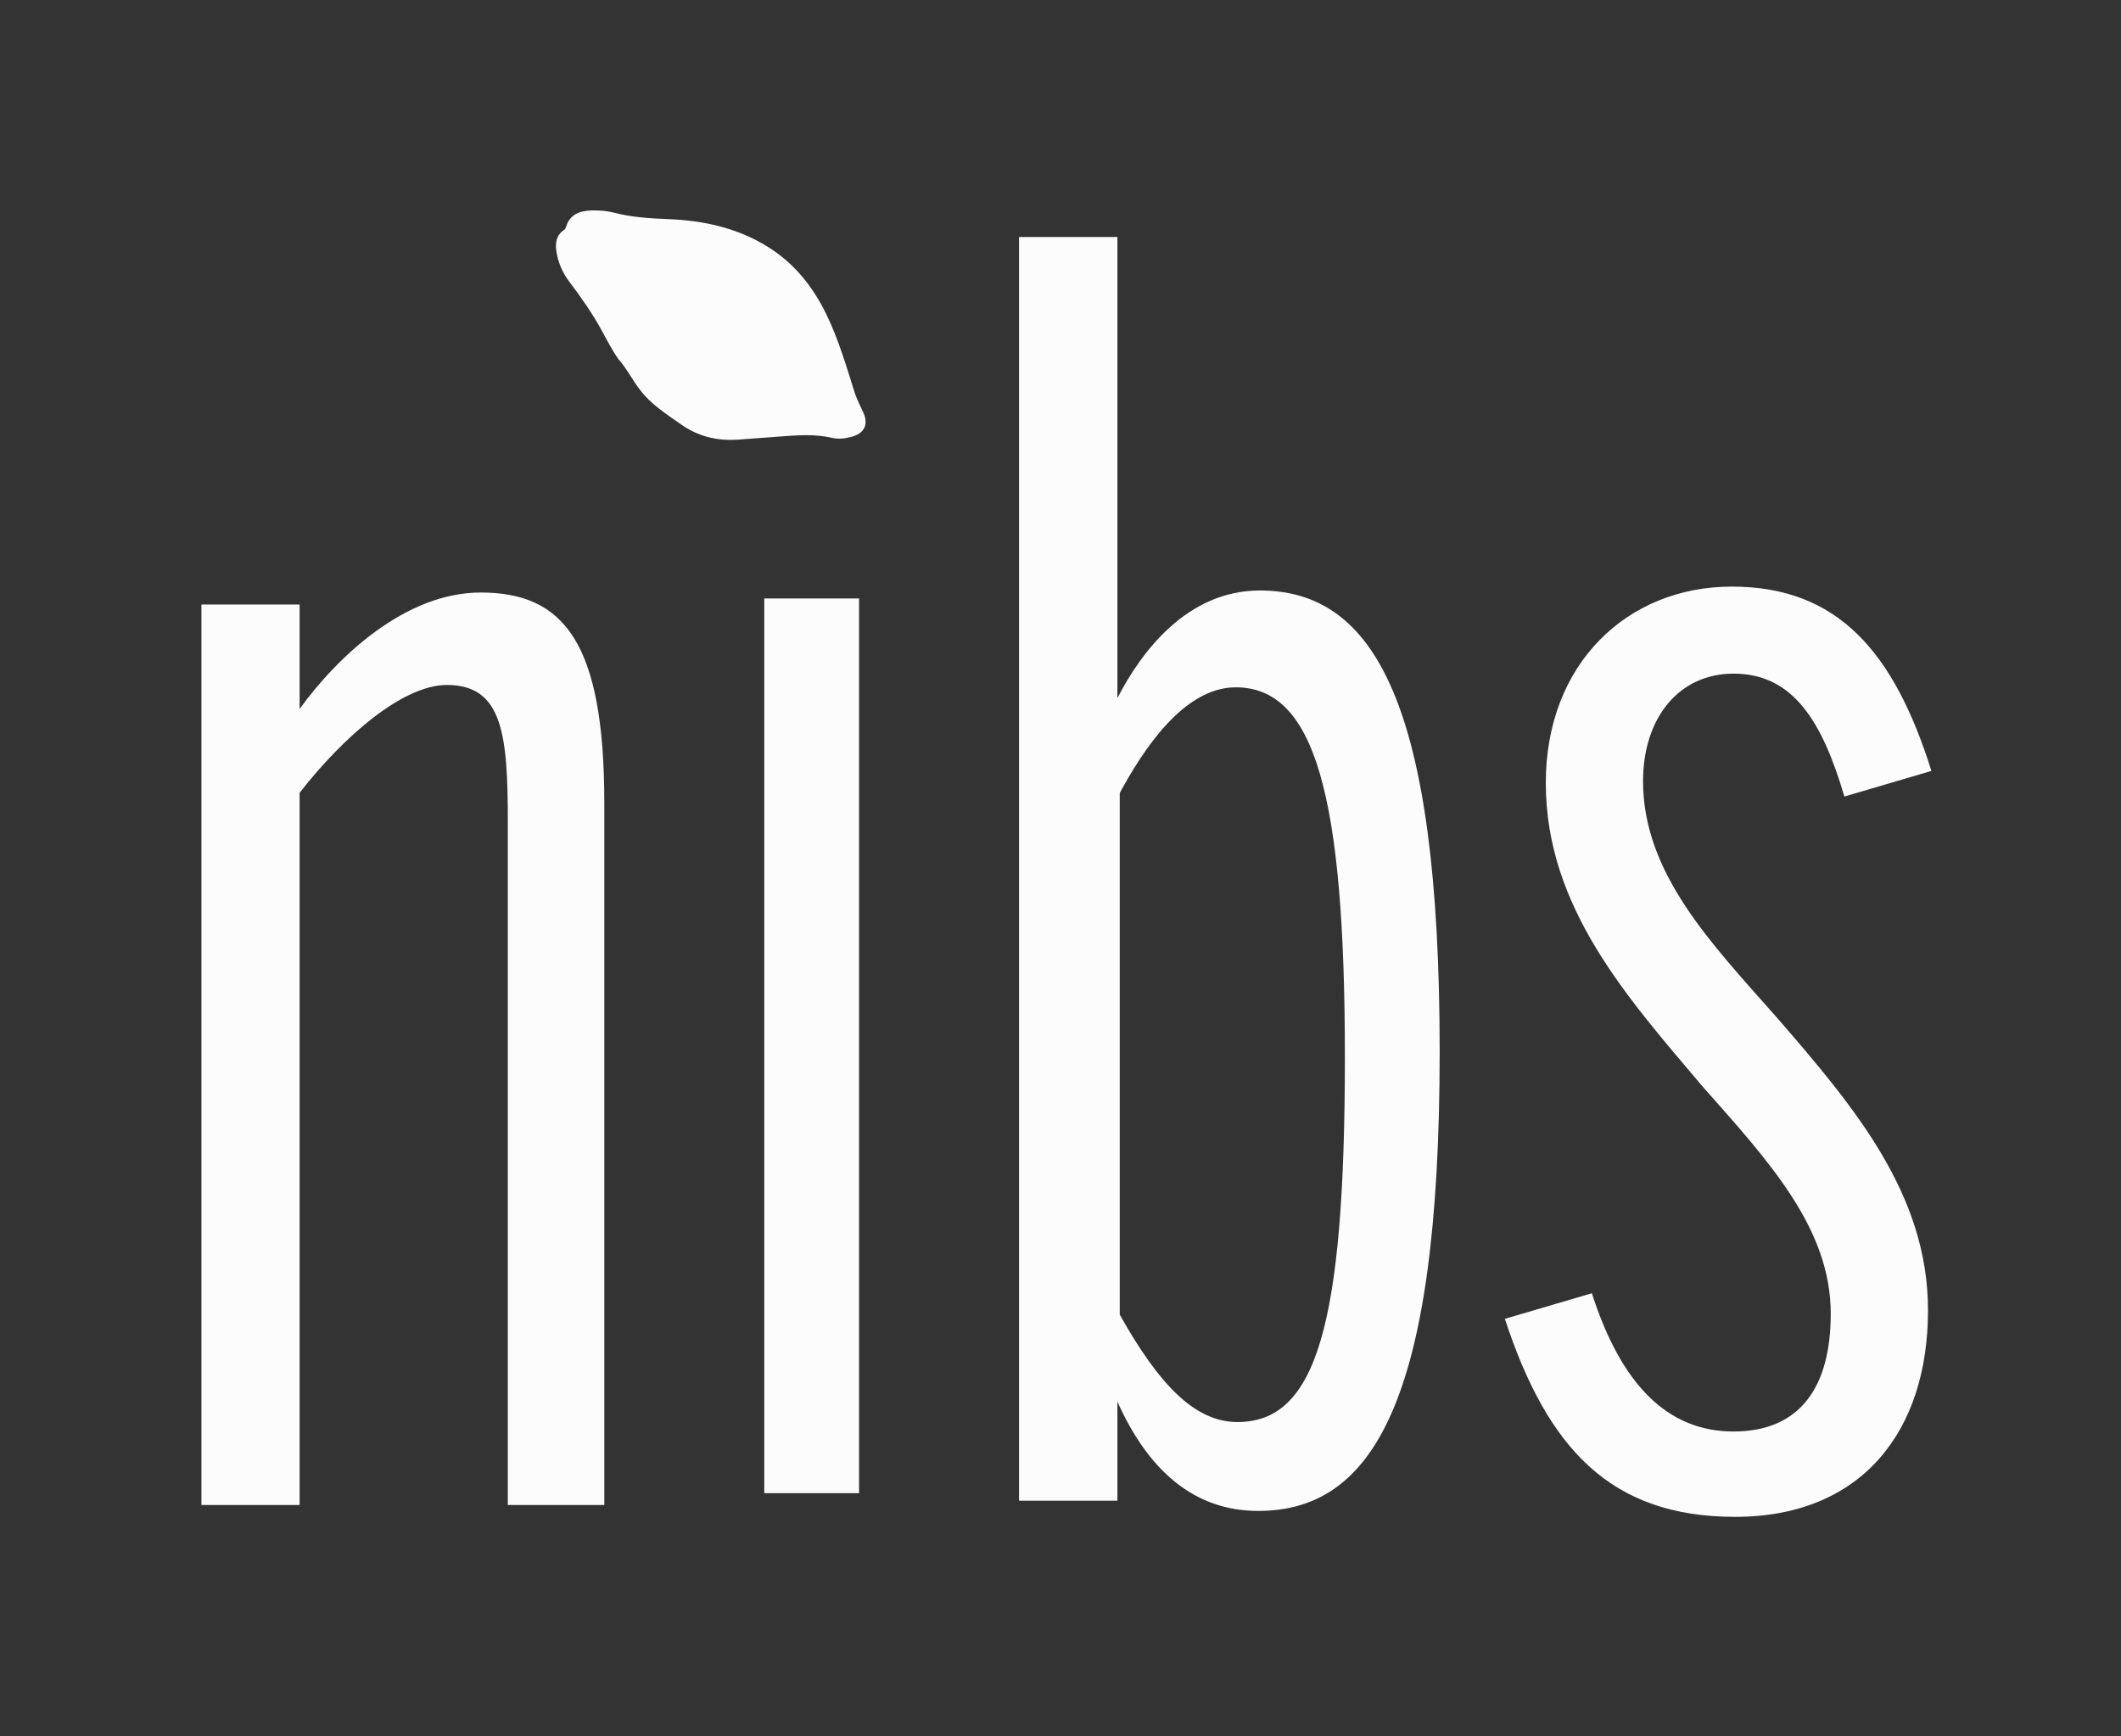 <?xml version="1.0" encoding="UTF-8" standalone="no"?>
<svg width="358px" height="293px" viewBox="0 0 358 293" version="1.1" xmlns="http://www.w3.org/2000/svg" xmlns:xlink="http://www.w3.org/1999/xlink" xmlns:sketch="http://www.bohemiancoding.com/sketch/ns">
    <rect x="0" y="0" width="358" height="293" fill="#333333" stroke="none"/>
    <!-- Generator: Sketch 3.0.1 (7597) - http://www.bohemiancoding.com/sketch -->
    <title>logo slice</title>
    <description>Created with Sketch.</description>
    <defs></defs>
    <g id="Page-1" stroke="none" stroke-width="1" fill="none" fill-rule="evenodd" sketch:type="MSPage">
        <g id="Splash" sketch:type="MSArtboardGroup" transform="translate(-140, -166)" fill="#FCFCFC">
            <g id="nibs-confections" sketch:type="MSLayerGroup" transform="translate(108, 116)">
                <g id="nibs-logo" transform="translate(32, 42)" sketch:type="MSShapeGroup">
                    <path d="M129.524,49.609 C124.427,46.459 118.773,45.226 112.835,44.982 C109.742,44.854 106.657,44.685 103.647,43.896 C102.43,43.577 101.17,43.487 99.915,43.518 C97.905,43.567 96.179,44.125 95.528,46.323 C95.466,46.529 95.367,46.697 95.18,46.823 C93.881,47.7 93.71,49.018 93.907,50.374 C94.18,52.247 94.918,53.975 96.053,55.485 C98.048,58.141 99.961,60.841 101.556,63.764 C102.449,65.401 103.295,67.07 104.374,68.6 C105.814,70.21 106.748,72.174 108.076,73.862 C109.915,76.278 112.461,77.857 114.89,79.586 C117.801,81.658 121.043,82.445 124.587,82.199 C126.923,82.036 129.257,81.851 131.592,81.676 C134.557,81.454 137.523,81.215 140.456,81.898 C141.587,82.162 142.698,82.011 143.801,81.704 C145.89,81.122 146.603,79.645 145.742,77.686 C145.243,76.549 144.636,75.448 144.263,74.271 C142.851,69.81 141.55,65.319 139.496,61.085 C137.2,56.351 134.043,52.401 129.524,49.609 Z M34,262 L50.571,262 L50.571,141.805 C58,132.27 68,123.602 75.429,123.602 C84.857,123.602 85.714,131.981 85.714,146.717 L85.714,262 L102,262 L102,143.538 C102,116.379 95.143,108 81.143,108 C68.286,108 56.857,118.979 50.571,127.647 L50.571,110.023 L34,110.023 L34,262 Z M129,260 L145,260 L145,109 L129,109 L129,260 Z M243,185.473 C243,126.391 231.835,107.658 212.653,107.658 C200.343,107.658 192.613,118.034 188.605,125.815 L188.605,48 L172,48 L172,261.271 L188.605,261.271 L188.605,244.555 C193.758,256.083 201.488,263 212.367,263 C231.548,263 243,244.843 243,185.473 Z M208.864,248 C201.667,248 195.621,241.671 189,229.875 L189,141.838 C192.742,134.933 199.652,124 208.576,124 C221.818,124 227,141.838 227,186.432 C227,231.889 222.106,248 208.864,248 Z M292.88,264 C314.192,264 325.424,249.596 325.424,229.143 C325.424,209.554 313.04,194.862 299.792,179.594 C288.848,167.207 277.328,155.396 277.328,139.84 C277.328,129.182 283.376,121.692 292.592,121.692 C302.672,121.692 307.568,129.758 311.312,142.433 L326,138.112 C319.664,117.947 310.16,107 292.304,107 C274.736,107 260.912,119.963 260.912,140.128 C260.912,161.158 274.736,176.426 287.408,191.406 C298.64,204.081 309.008,215.316 309.008,229.719 C309.008,242.106 303.824,249.596 292.592,249.596 C281.36,249.596 273.584,241.53 268.688,226.262 L254,230.583 C261.2,252.477 271.856,264 292.88,264 L292.88,264 Z"></path>
                </g>
            </g>
        </g>
    </g>
</svg>